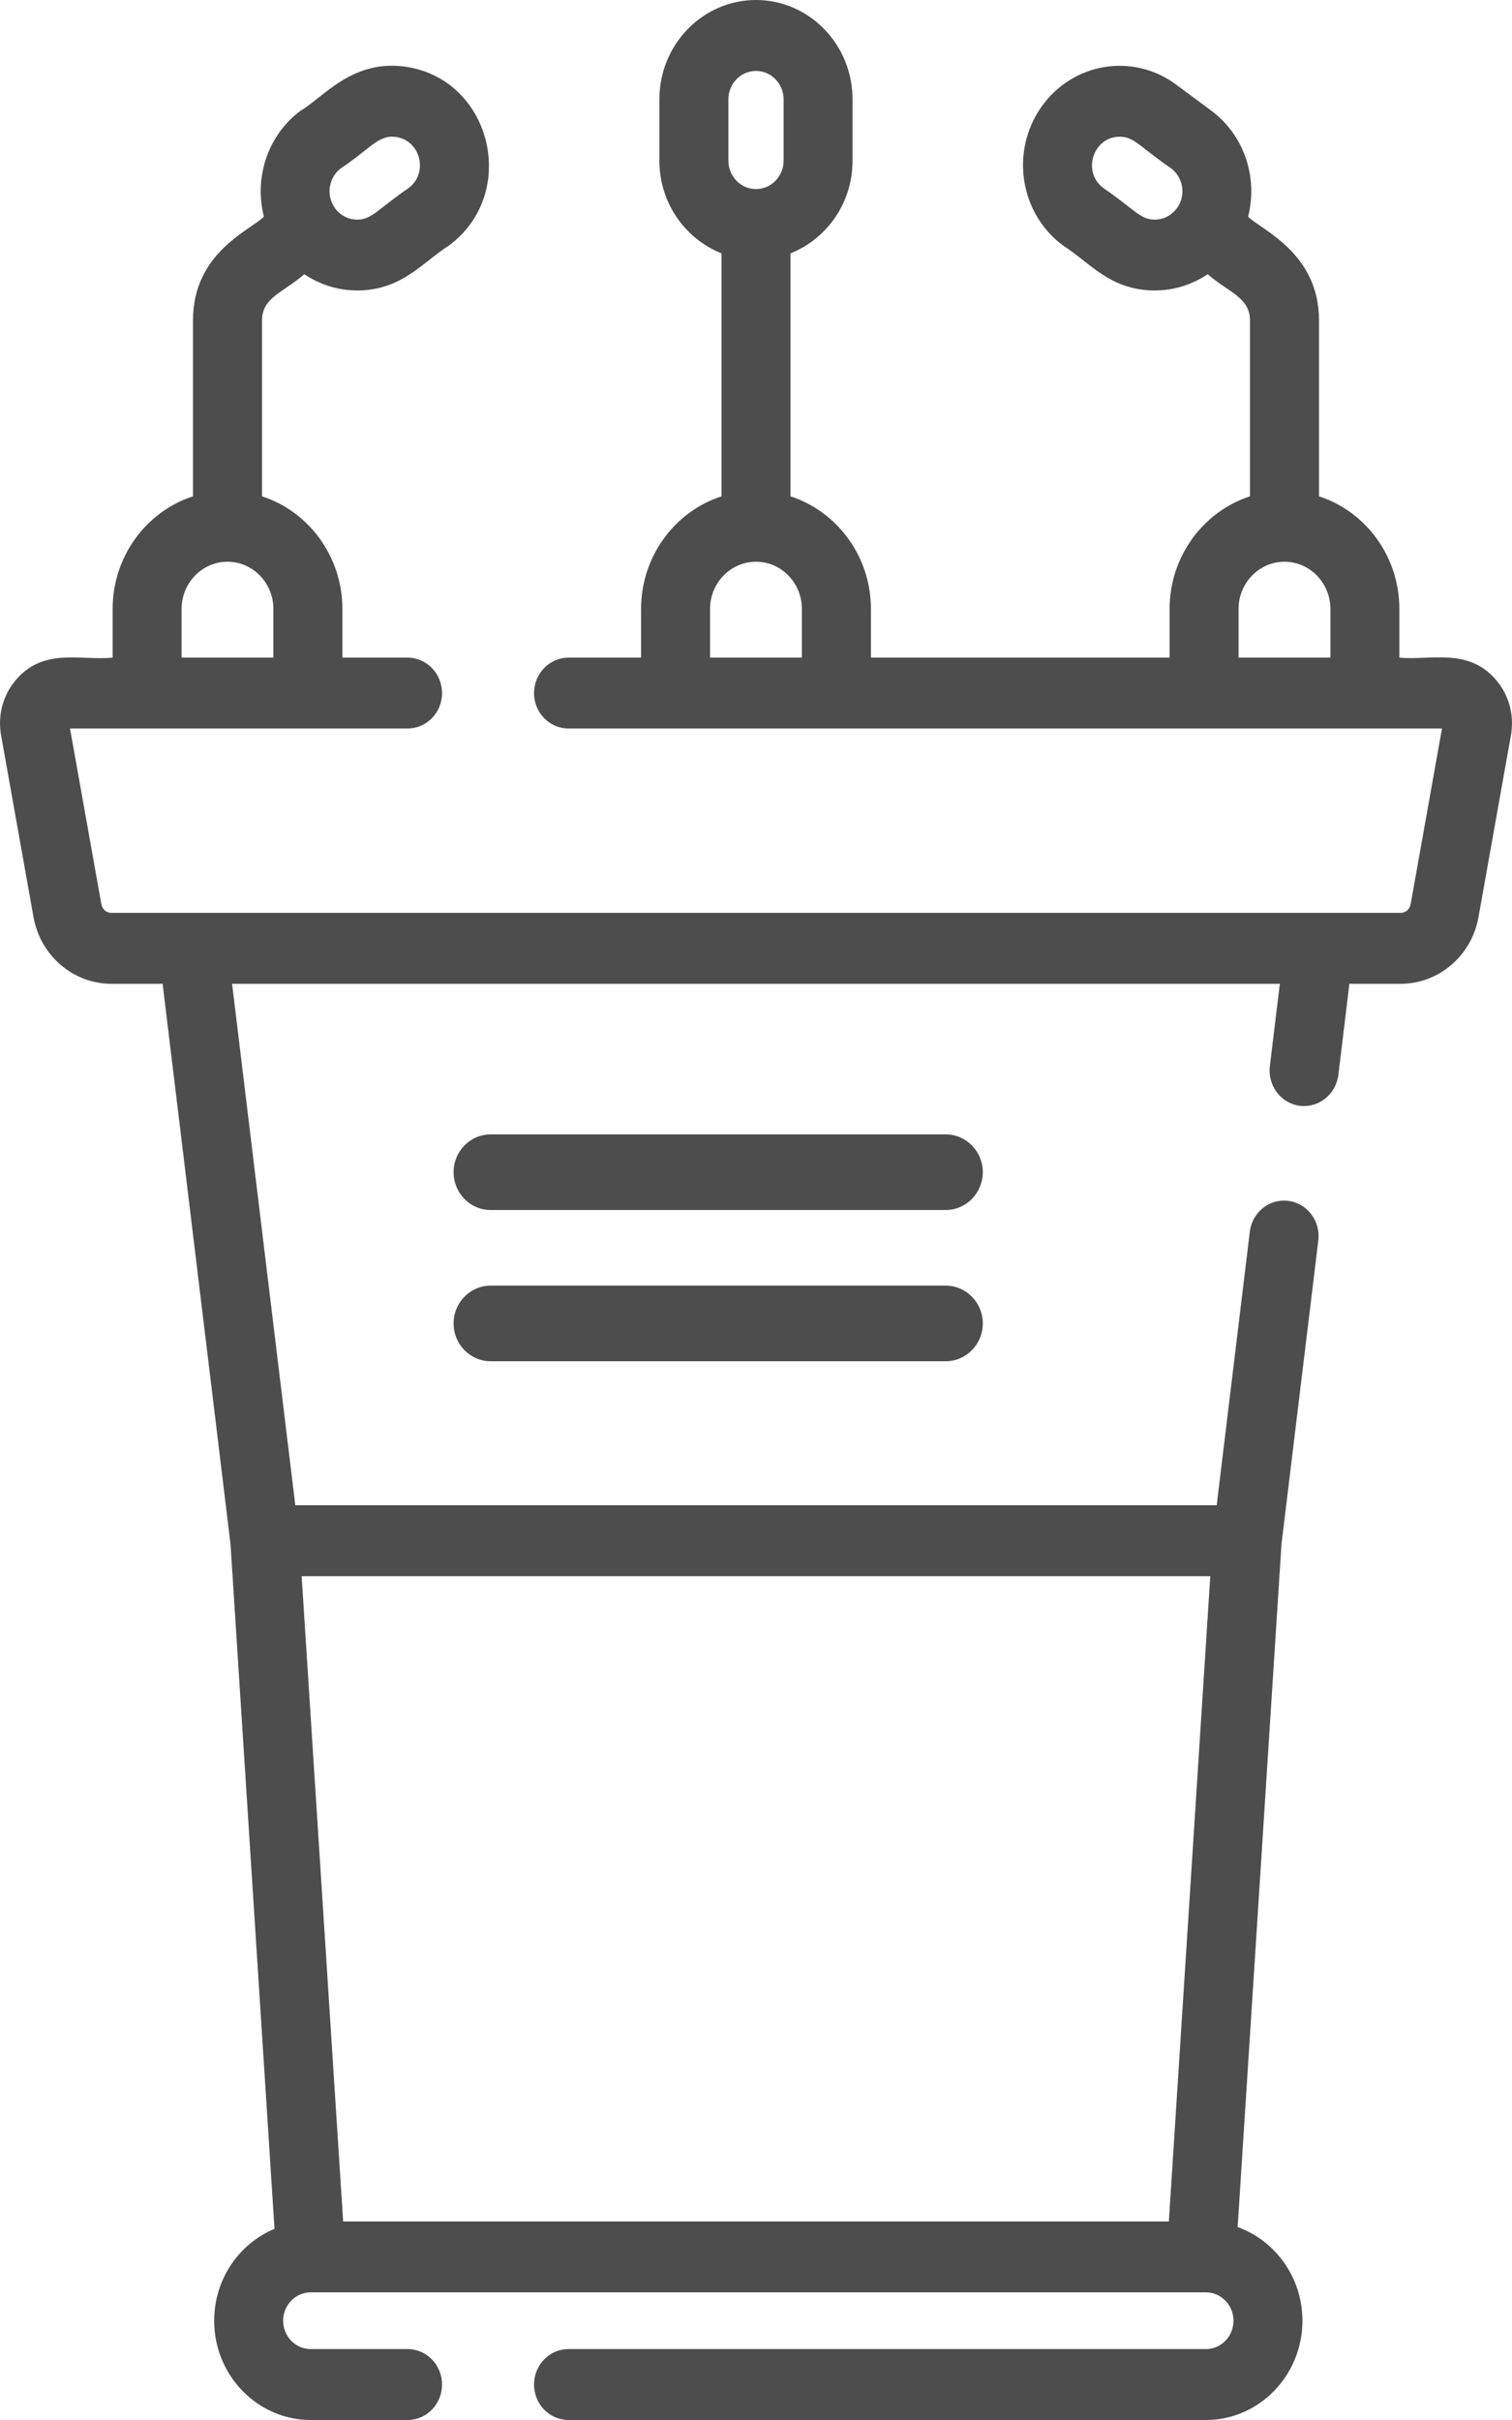 <?xml version="1.0" encoding="UTF-8"?>
<svg width="20px" height="32px" viewBox="0 0 20 32" version="1.1" xmlns="http://www.w3.org/2000/svg" xmlns:xlink="http://www.w3.org/1999/xlink">
    <!-- Generator: Sketch 63.1 (92452) - https://sketch.com -->
    <title>Dies</title>
    <desc>Created with Sketch.</desc>
    <g id="Style-Guide" stroke="none" stroke-width="1" fill="none" fill-rule="evenodd">
        <g id="Style-Guide-" transform="translate(-388, -2234)">
            <g id="Dies" transform="translate(368, 2230)">
                <g id="speech" transform="translate(20, 4)" fill="#4D4D4D" fill-rule="nonzero">
                    <path d="M12.51,15 L6.49,15 C6.219,15 6,15.224 6,15.5 C6,15.776 6.219,16 6.49,16 L12.51,16 C12.78,16 13,15.776 13,15.5 C13,15.224 12.78,15 12.51,15 Z" id="Path"></path>
                    <path d="M12.51,17 L6.49,17 C6.219,17 6,17.224 6,17.5 C6,17.776 6.219,18 6.49,18 L12.51,18 C12.78,18 13,17.776 13,17.5 C13,17.224 12.78,17 12.51,17 Z" id="Path"></path>
                    <path d="M19.804,9.009 C19.434,8.552 18.916,8.737 18.51,8.696 L18.51,8.052 C18.51,7.355 18.063,6.762 17.447,6.563 L17.447,4.235 C17.447,3.342 16.68,3.038 16.509,2.865 C16.64,2.355 16.464,1.791 16.023,1.464 L15.558,1.119 C14.985,0.694 14.187,0.827 13.774,1.415 C13.361,2.003 13.489,2.823 14.062,3.247 C14.414,3.469 14.683,3.841 15.275,3.841 C15.527,3.841 15.77,3.764 15.975,3.626 C16.248,3.864 16.534,3.934 16.534,4.236 L16.534,6.563 C15.919,6.763 15.471,7.355 15.471,8.052 L15.471,8.696 L11.52,8.696 L11.52,8.052 C11.52,7.355 11.072,6.763 10.456,6.563 L10.456,3.35 C10.936,3.16 11.277,2.684 11.277,2.125 L11.277,1.313 C11.277,0.589 10.704,0 10,0 C9.295,0 8.722,0.589 8.722,1.313 L8.722,2.125 C8.722,2.684 9.064,3.16 9.544,3.35 L9.544,6.563 C8.928,6.762 8.48,7.355 8.48,8.052 L8.48,8.696 L7.52,8.696 C7.268,8.696 7.064,8.906 7.064,9.165 C7.064,9.424 7.268,9.633 7.52,9.633 C9.201,9.633 17.644,9.633 19.074,9.633 L18.659,11.957 C18.648,12.023 18.592,12.071 18.526,12.071 C16.93,12.071 2.32,12.071 1.474,12.071 C1.408,12.071 1.352,12.023 1.341,11.957 L0.926,9.633 C1.817,9.633 4.188,9.633 5.391,9.633 C5.643,9.633 5.847,9.424 5.847,9.165 C5.847,8.906 5.643,8.696 5.391,8.696 L4.529,8.696 L4.529,8.052 C4.529,7.355 4.081,6.762 3.466,6.563 L3.466,4.235 C3.466,3.934 3.75,3.866 4.025,3.626 C4.23,3.764 4.473,3.841 4.725,3.841 C5.315,3.841 5.594,3.464 5.938,3.247 C6.866,2.559 6.505,1.071 5.394,0.887 C4.669,0.767 4.28,1.287 3.976,1.464 C3.536,1.791 3.36,2.355 3.491,2.865 C3.314,3.044 2.553,3.337 2.553,4.235 L2.553,6.563 C1.937,6.762 1.49,7.355 1.49,8.052 L1.49,8.696 C1.063,8.739 0.566,8.553 0.196,9.008 C0.035,9.207 -0.031,9.467 0.014,9.721 L0.443,12.126 C0.534,12.637 0.968,13.009 1.474,13.009 L2.151,13.009 L3.049,20.417 L3.631,29.472 C3.163,29.667 2.833,30.138 2.833,30.687 C2.833,31.411 3.406,32 4.11,32 L5.391,32 C5.643,32 5.847,31.79 5.847,31.531 C5.847,31.272 5.643,31.062 5.391,31.062 L4.11,31.062 C3.909,31.062 3.745,30.894 3.745,30.687 C3.745,30.481 3.909,30.312 4.11,30.312 C4.791,30.312 15.287,30.312 15.951,30.312 C16.152,30.312 16.316,30.481 16.316,30.687 C16.316,30.894 16.152,31.062 15.951,31.062 L7.52,31.062 C7.268,31.062 7.064,31.272 7.064,31.531 C7.064,31.79 7.268,32 7.52,32 L15.951,32 C16.655,32 17.228,31.411 17.228,30.687 C17.228,30.115 16.869,29.628 16.371,29.449 L16.951,20.417 L17.438,16.402 C17.469,16.145 17.291,15.911 17.041,15.879 C16.792,15.847 16.563,16.029 16.532,16.286 L16.094,19.904 L3.906,19.904 L3.07,13.009 L16.929,13.009 L16.797,14.098 C16.766,14.355 16.943,14.59 17.193,14.622 C17.443,14.653 17.671,14.471 17.703,14.214 L17.849,13.009 L18.526,13.009 C19.032,13.009 19.466,12.638 19.557,12.126 L19.986,9.722 C20.031,9.467 19.965,9.207 19.804,9.009 Z M15.571,2.748 C15.565,2.753 15.473,2.904 15.275,2.904 C15.084,2.904 15.028,2.786 14.596,2.487 C14.308,2.274 14.459,1.808 14.81,1.808 C15.001,1.808 15.058,1.927 15.489,2.225 C15.568,2.283 15.62,2.37 15.636,2.469 C15.662,2.636 15.569,2.754 15.571,2.748 Z M9.635,1.313 C9.635,1.106 9.798,0.938 10,0.938 C10.201,0.938 10.365,1.106 10.365,1.313 L10.365,2.125 C10.365,2.332 10.201,2.5 10,2.5 C9.798,2.5 9.635,2.332 9.635,2.125 L9.635,1.313 Z M9.392,8.696 L9.392,8.052 C9.392,7.708 9.665,7.428 10,7.428 C10.335,7.428 10.607,7.708 10.607,8.052 L10.607,8.696 L9.392,8.696 Z M16.383,8.696 L16.383,8.052 C16.383,7.708 16.656,7.428 16.99,7.428 C17.325,7.428 17.598,7.708 17.598,8.052 L17.598,8.696 L16.383,8.696 Z M4.51,2.225 C4.906,1.961 5.009,1.773 5.248,1.813 C5.567,1.866 5.667,2.292 5.404,2.487 C4.98,2.78 4.916,2.904 4.725,2.904 C4.606,2.904 4.498,2.847 4.428,2.748 C4.31,2.58 4.347,2.346 4.51,2.225 Z M2.402,8.052 L2.402,8.052 C2.402,7.708 2.674,7.428 3.009,7.428 C3.344,7.428 3.616,7.708 3.616,8.052 L3.616,8.696 L2.402,8.696 L2.402,8.052 L2.402,8.052 Z M16.009,20.842 L15.461,29.375 L4.539,29.375 L3.99,20.842 L16.009,20.842 Z" id="Shape"></path>
                </g>
                <path d="M0.435,40 C0.195,40 0,39.779 0,39.507 L0,0.493 C0,0.221 0.195,0 0.435,0 L59.566,0 C59.805,0 60,0.221 60,0.493 L60,39.507 C60,39.779 59.805,40 59.566,40 L0.435,40 Z" id="Fill-456"></path>
            </g>
        </g>
    </g>
</svg>